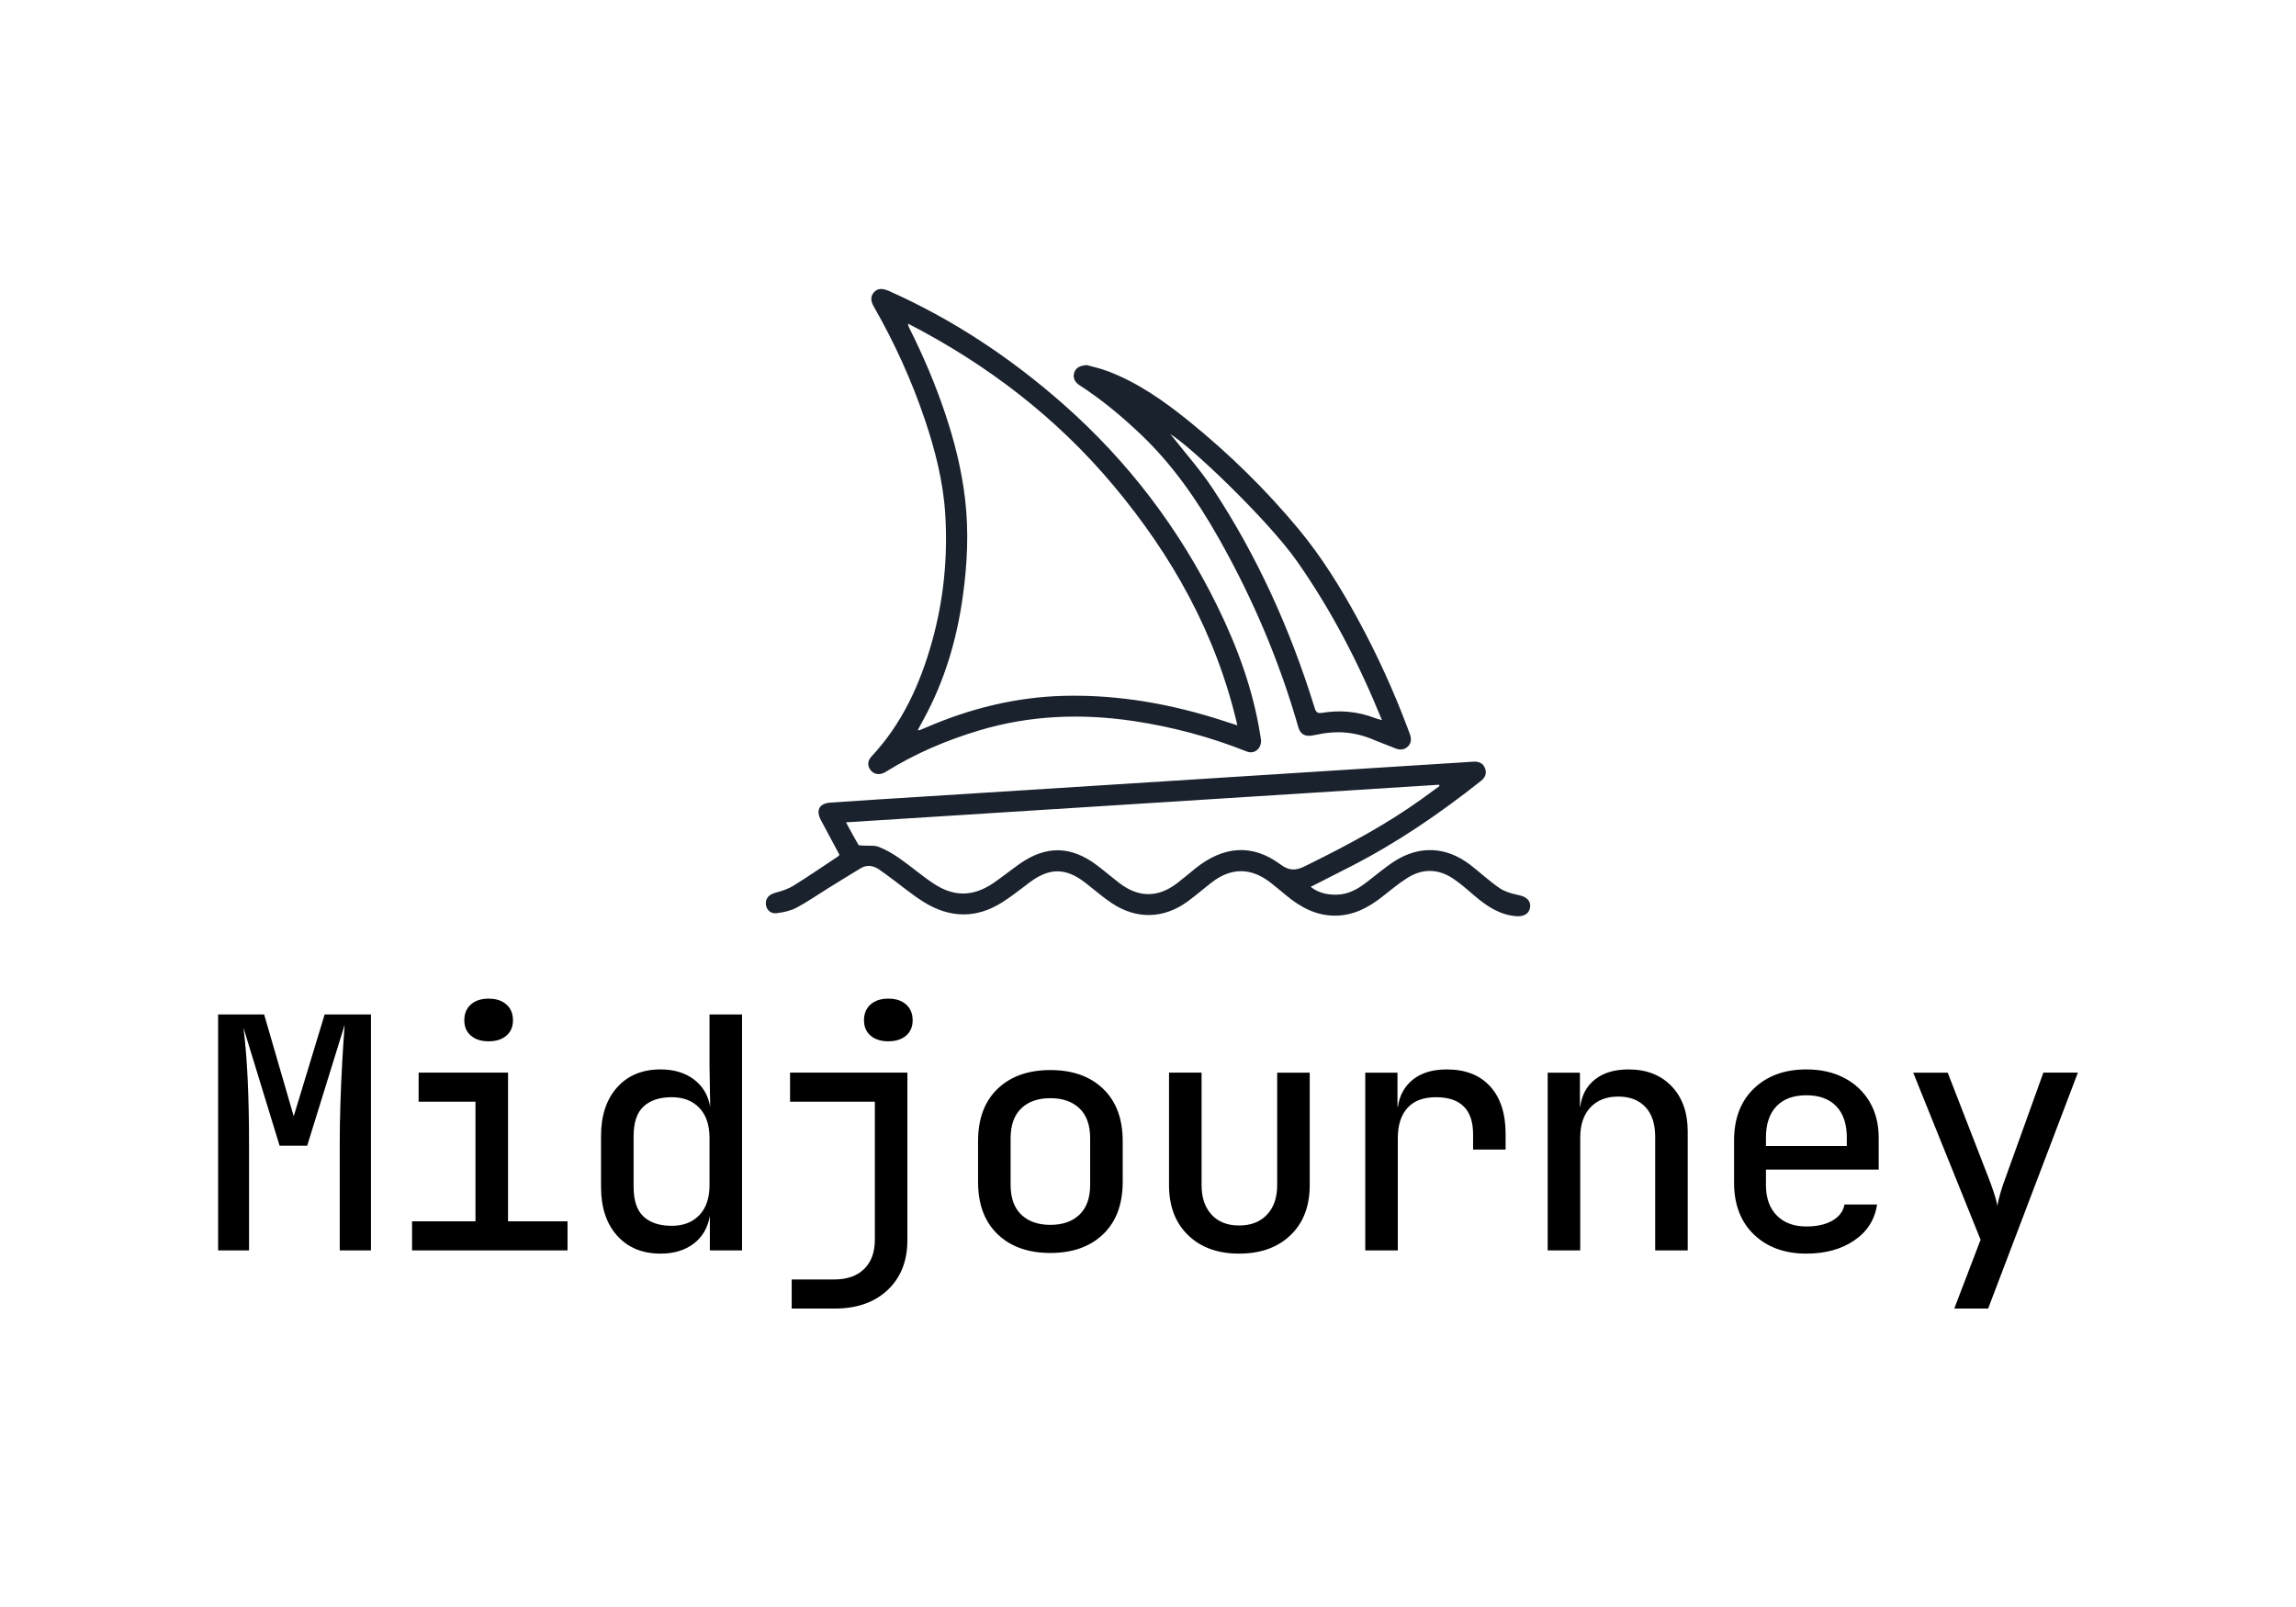 <svg xmlns="http://www.w3.org/2000/svg" width="200" height="140" viewBox="0 0 200 140" fill="none"><path d="M129.353 66.919C129.526 67.359 129.385 67.728 129.003 68.031C125.425 70.868 121.67 73.442 117.583 75.524L114.171 77.261C114.875 77.815 115.669 77.97 116.513 77.939C117.436 77.905 118.209 77.488 118.924 76.951C119.777 76.309 120.585 75.599 121.482 75.024C123.654 73.631 125.994 73.757 128.049 75.328C128.921 75.995 129.723 76.757 130.629 77.374C131.067 77.673 131.627 77.836 132.164 77.953L132.283 77.978C132.935 78.114 133.332 78.437 133.288 78.992C133.245 79.542 132.802 79.864 132.134 79.821C130.718 79.731 129.608 79.011 128.567 78.141C127.918 77.598 127.29 77.019 126.589 76.548C125.289 75.674 123.909 75.648 122.585 76.487C121.804 76.982 121.094 77.586 120.364 78.155C119.186 79.072 117.916 79.747 116.365 79.77C114.665 79.795 113.296 79.044 112.042 78.01C111.594 77.641 111.15 77.266 110.693 76.907C108.98 75.561 107.225 75.561 105.506 76.908C105.306 77.065 105.108 77.225 104.91 77.385L104.515 77.705C104.185 77.972 103.854 78.237 103.514 78.49C101.409 80.057 99 80.132 96.819 78.664C96.026 78.13 95.303 77.495 94.546 76.908C92.827 75.574 91.4 75.578 89.65 76.903L89.507 77.011L89.078 77.338C88.505 77.773 87.93 78.205 87.325 78.593C85.046 80.052 82.727 79.991 80.463 78.58C79.526 77.997 78.67 77.286 77.782 76.625L77.649 76.526C77.295 76.265 76.945 75.999 76.581 75.751C76.074 75.406 75.528 75.31 74.978 75.638C74.008 76.219 73.049 76.818 72.087 77.414C71.179 77.976 70.301 78.595 69.356 79.09C68.844 79.358 68.23 79.483 67.646 79.557C67.103 79.625 66.73 79.228 66.709 78.726C66.689 78.233 67.016 77.922 67.524 77.78L67.554 77.772C68.094 77.63 68.651 77.449 69.12 77.158C70.443 76.339 71.725 75.455 73.022 74.594C73.059 74.57 73.081 74.523 73.124 74.467L72.319 72.967C72.051 72.467 71.782 71.965 71.515 71.463C71.047 70.582 71.352 69.991 72.357 69.92C75.068 69.729 77.781 69.566 80.493 69.394L96.103 68.406C99.793 68.173 103.483 67.936 107.173 67.702C112.376 67.371 117.58 67.041 122.783 66.71C124.167 66.622 125.551 66.537 126.934 66.448L128.318 66.357C128.794 66.326 129.177 66.467 129.353 66.919ZM125.395 68.477L125.349 68.365L73.692 71.641L73.82 71.876C74.155 72.494 74.451 73.053 74.775 73.595C74.805 73.645 74.91 73.655 75.019 73.659L75.131 73.661C75.142 73.662 75.154 73.662 75.165 73.663L75.196 73.665C75.645 73.697 76.136 73.619 76.534 73.774C77.171 74.022 77.779 74.376 78.34 74.767C79.344 75.468 80.272 76.275 81.289 76.955C83.096 78.164 84.797 78.128 86.574 76.902C87.324 76.385 88.035 75.814 88.778 75.286C91.101 73.637 93.302 73.671 95.57 75.393C96.233 75.896 96.865 76.439 97.526 76.944C99.185 78.209 100.868 78.214 102.518 76.957C103.068 76.538 103.591 76.086 104.13 75.654C106.577 73.696 109.057 73.507 111.462 75.254L111.535 75.307C112.305 75.879 112.878 75.85 113.645 75.474L114.019 75.289C117.441 73.599 120.798 71.803 123.898 69.57C124.399 69.209 124.896 68.841 125.395 68.477ZM77.428 25.348C83.019 27.833 88.04 31.177 92.603 35.195C98.281 40.195 102.756 46.1 106.062 52.852C107.801 56.407 109.154 60.099 109.776 64.018L109.805 64.211L109.851 64.517C109.851 65.276 109.235 65.722 108.592 65.466C105.4 64.195 102.104 63.314 98.698 62.81C94.197 62.145 89.753 62.311 85.377 63.609C82.475 64.47 79.715 65.644 77.15 67.246C76.676 67.542 76.174 67.491 75.865 67.129C75.544 66.752 75.544 66.299 75.915 65.902C78.595 63.035 80.154 59.592 81.188 55.89C82.198 52.273 82.567 48.577 82.341 44.837C82.171 42.027 81.487 39.307 80.591 36.638C79.433 33.184 77.93 29.883 76.118 26.716C75.822 26.198 75.828 25.795 76.127 25.464C76.437 25.121 76.836 25.085 77.428 25.348ZM94.665 31.804C95.183 31.953 95.881 32.1 96.538 32.352C99.161 33.358 101.42 34.953 103.573 36.697C107.071 39.53 110.274 42.664 113.139 46.12C115.132 48.526 116.768 51.172 118.259 53.903C119.95 57.001 121.406 60.203 122.642 63.501L122.727 63.732C122.76 63.819 122.794 63.907 122.824 63.995C122.954 64.376 122.938 64.745 122.634 65.037C122.325 65.334 121.954 65.354 121.562 65.203L121.534 65.192C120.972 64.965 120.403 64.755 119.842 64.525L119.602 64.425C118.025 63.758 116.403 63.624 114.733 63.998C114.58 64.033 114.423 64.059 114.267 64.082C113.648 64.177 113.261 63.938 113.092 63.347C111.466 57.661 109.173 52.248 106.27 47.083L106.124 46.825C104.253 43.53 102.11 40.432 99.326 37.799C97.682 36.245 95.952 34.795 94.041 33.565C93.598 33.279 93.432 32.884 93.578 32.452C93.721 32.027 94.056 31.86 94.665 31.804ZM79.1 28.196C79.106 28.34 79.145 28.452 79.198 28.558C80.413 30.973 81.469 33.453 82.328 36.012C83.142 38.44 83.766 40.914 84.065 43.459C84.4 46.307 84.262 49.148 83.865 51.981C83.343 55.712 82.293 59.28 80.482 62.613L80.271 63.001C80.166 63.196 80.06 63.392 79.952 63.591C80.019 63.609 80.053 63.63 80.075 63.622C80.265 63.547 80.455 63.471 80.643 63.389C84.487 61.727 88.493 60.723 92.7 60.62C97.504 60.502 102.157 61.355 106.701 62.841L107.011 62.943C107.236 63.016 107.475 63.09 107.786 63.19C105.945 55.251 102.13 48.428 96.986 42.289C92.028 36.372 85.998 31.749 79.1 28.196ZM101.927 37.821L101.987 37.889L102.108 38.022C102.155 38.074 102.198 38.123 102.237 38.173C102.519 38.533 102.808 38.889 103.097 39.245L103.57 39.824C104.281 40.697 104.982 41.575 105.599 42.507C109.502 48.405 112.372 54.782 114.464 61.503L114.527 61.706C114.636 62.058 114.785 62.157 115.133 62.105L115.157 62.102C116.722 61.845 118.252 61.978 119.735 62.541L119.812 62.571C119.953 62.626 120.105 62.657 120.379 62.736C118.37 57.796 115.996 53.198 112.991 48.912C110.392 45.206 103.435 38.626 101.927 37.821Z" fill="#1A222D"></path><path fill-rule="evenodd" clip-rule="evenodd" d="M19 108.931V88.381H23.009L25.586 97.249L28.278 88.381H32.314V108.934H29.594V99.502C29.594 98.507 29.613 97.404 29.651 96.194C29.688 94.983 29.742 93.772 29.809 92.561L29.913 90.834C29.949 90.287 29.985 89.77 30.023 89.281L26.759 99.811H24.354L21.206 89.534C21.378 90.904 21.502 92.43 21.578 94.108C21.654 95.79 21.693 97.587 21.693 99.501V108.933L19 108.931ZM35.893 108.931V106.398H41.418V95.981H36.466V93.447H44.255V106.398H49.436V108.933L35.893 108.931ZM42.565 90.717C41.916 90.717 41.4 90.553 41.018 90.225C40.636 89.896 40.445 89.451 40.445 88.888C40.445 88.306 40.636 87.846 41.018 87.508C41.4 87.171 41.916 87.001 42.563 87.001C43.213 87.001 43.729 87.171 44.11 87.508C44.493 87.846 44.683 88.306 44.683 88.888C44.683 89.451 44.493 89.896 44.11 90.225C43.729 90.553 43.213 90.717 42.565 90.717ZM57.539 109.214C55.955 109.214 54.695 108.693 53.759 107.651C52.824 106.609 52.356 105.197 52.356 103.414V98.966C52.356 97.183 52.824 95.77 53.759 94.728C54.694 93.686 55.955 93.166 57.539 93.166C58.703 93.166 59.672 93.457 60.445 94.038C61.147 94.567 61.602 95.275 61.808 96.162L61.863 96.432L61.805 92.828V88.379H64.639V108.933H61.834V105.92C61.662 106.952 61.194 107.759 60.431 108.341C59.667 108.923 58.701 109.214 57.539 109.214ZM58.512 106.792C59.524 106.792 60.325 106.483 60.917 105.863C61.509 105.243 61.805 104.371 61.805 103.245V99.134C61.805 98.009 61.509 97.136 60.917 96.516C60.325 95.897 59.524 95.587 58.512 95.587C57.462 95.587 56.646 95.855 56.064 96.39C55.482 96.925 55.192 97.793 55.192 98.994V103.385C55.192 104.588 55.482 105.456 56.064 105.99C56.646 106.525 57.462 106.792 58.512 106.792ZM68.963 114V111.466H72.657C73.782 111.466 74.656 111.161 75.276 110.551C75.897 109.941 76.207 109.091 76.207 108.004V95.981H68.82V93.447H79.041V108.032C79.041 109.852 78.468 111.302 77.324 112.381C76.177 113.461 74.642 114 72.713 114H68.962H68.963ZM77.381 90.716C76.732 90.716 76.216 90.552 75.835 90.224C75.453 89.895 75.261 89.45 75.261 88.886C75.261 88.305 75.453 87.844 75.835 87.507C76.216 87.169 76.732 87 77.38 87C78.03 87 78.545 87.169 78.926 87.507C79.309 87.844 79.499 88.305 79.499 88.886C79.499 89.45 79.309 89.895 78.926 90.224C78.545 90.552 78.029 90.716 77.381 90.716ZM91.496 109.157C89.568 109.157 88.037 108.614 86.9 107.525C85.765 106.436 85.197 104.916 85.197 102.963V99.416C85.197 97.465 85.765 95.943 86.9 94.855C88.037 93.766 89.568 93.222 91.496 93.222C93.424 93.222 94.956 93.766 96.092 94.855C97.227 95.943 97.796 97.464 97.796 99.416V102.963C97.796 104.915 97.227 106.436 96.092 107.525C94.956 108.614 93.425 109.157 91.496 109.157ZM91.496 106.708C92.565 106.708 93.41 106.413 94.03 105.821C94.65 105.23 94.961 104.361 94.961 103.217V99.162C94.961 98.017 94.65 97.15 94.03 96.558C93.41 95.968 92.565 95.672 91.496 95.672C90.427 95.672 89.582 95.966 88.963 96.558C88.342 97.15 88.032 98.019 88.032 99.162V103.217C88.032 104.362 88.342 105.23 88.963 105.821C89.582 106.413 90.427 106.708 91.496 106.708ZM107.931 109.214C106.08 109.214 104.601 108.679 103.494 107.608C102.385 106.539 101.832 105.084 101.832 103.245V93.447H104.667V103.245C104.667 104.334 104.958 105.192 105.539 105.821C106.122 106.45 106.92 106.764 107.932 106.764C108.962 106.764 109.774 106.45 110.364 105.821C110.956 105.192 111.253 104.334 111.253 103.244V93.448H114.087V103.247C114.087 105.085 113.528 106.541 112.412 107.61C111.295 108.68 109.802 109.214 107.931 109.214ZM118.925 108.931V93.448H121.732V96.433H121.76C121.914 95.419 122.357 94.621 123.091 94.04C123.826 93.458 124.805 93.167 126.026 93.167C127.648 93.167 128.908 93.659 129.806 94.645C130.703 95.63 131.151 97.014 131.151 98.798V100.149H128.318V98.826C128.318 96.667 127.238 95.588 125.081 95.588C123.993 95.588 123.168 95.898 122.605 96.517C122.042 97.137 121.76 98.019 121.76 99.163V108.933L118.925 108.931ZM134.816 108.931V93.448H137.623V96.406H137.651C137.785 95.391 138.22 94.598 138.954 94.025C139.689 93.453 140.657 93.167 141.86 93.167C143.425 93.167 144.676 93.656 145.61 94.631C146.545 95.607 147.014 96.921 147.014 98.573V108.934H144.179V99.024C144.179 97.897 143.892 97.033 143.32 96.434C142.747 95.833 141.965 95.532 140.972 95.532C139.942 95.532 139.13 95.846 138.539 96.475C137.947 97.104 137.651 97.982 137.651 99.107V108.934H134.816V108.931ZM157.35 109.214C155.46 109.214 153.939 108.66 152.783 107.553C151.628 106.445 151.051 104.934 151.051 103.02V99.36C151.051 97.445 151.628 95.934 152.783 94.826C153.939 93.719 155.46 93.166 157.35 93.166C158.609 93.166 159.712 93.415 160.657 93.912C161.578 94.386 162.343 95.109 162.862 95.996C163.386 96.887 163.649 97.923 163.649 99.106V101.894H153.829V103.244C153.829 104.371 154.143 105.253 154.773 105.891C155.403 106.53 156.261 106.849 157.35 106.849C158.266 106.849 159.02 106.679 159.612 106.342C160.204 106.004 160.557 105.536 160.671 104.934H163.505C163.315 106.247 162.657 107.291 161.53 108.06C160.404 108.83 159.01 109.214 157.35 109.214ZM153.828 99.106V99.838H160.872V99.106C160.872 97.924 160.567 97.013 159.955 96.375C159.344 95.737 158.476 95.418 157.35 95.418C156.224 95.418 155.355 95.737 154.745 96.375C154.134 97.013 153.828 97.924 153.828 99.106ZM170.234 114L172.525 108.004L166.656 93.448H169.661L173.213 102.597C173.365 102.991 173.518 103.414 173.67 103.864C173.823 104.314 173.928 104.71 173.985 105.047C174.057 104.648 174.153 104.252 174.272 103.864C174.405 103.414 174.549 102.993 174.701 102.597L177.993 93.447H181L173.183 114H170.234Z" fill="black"></path></svg>